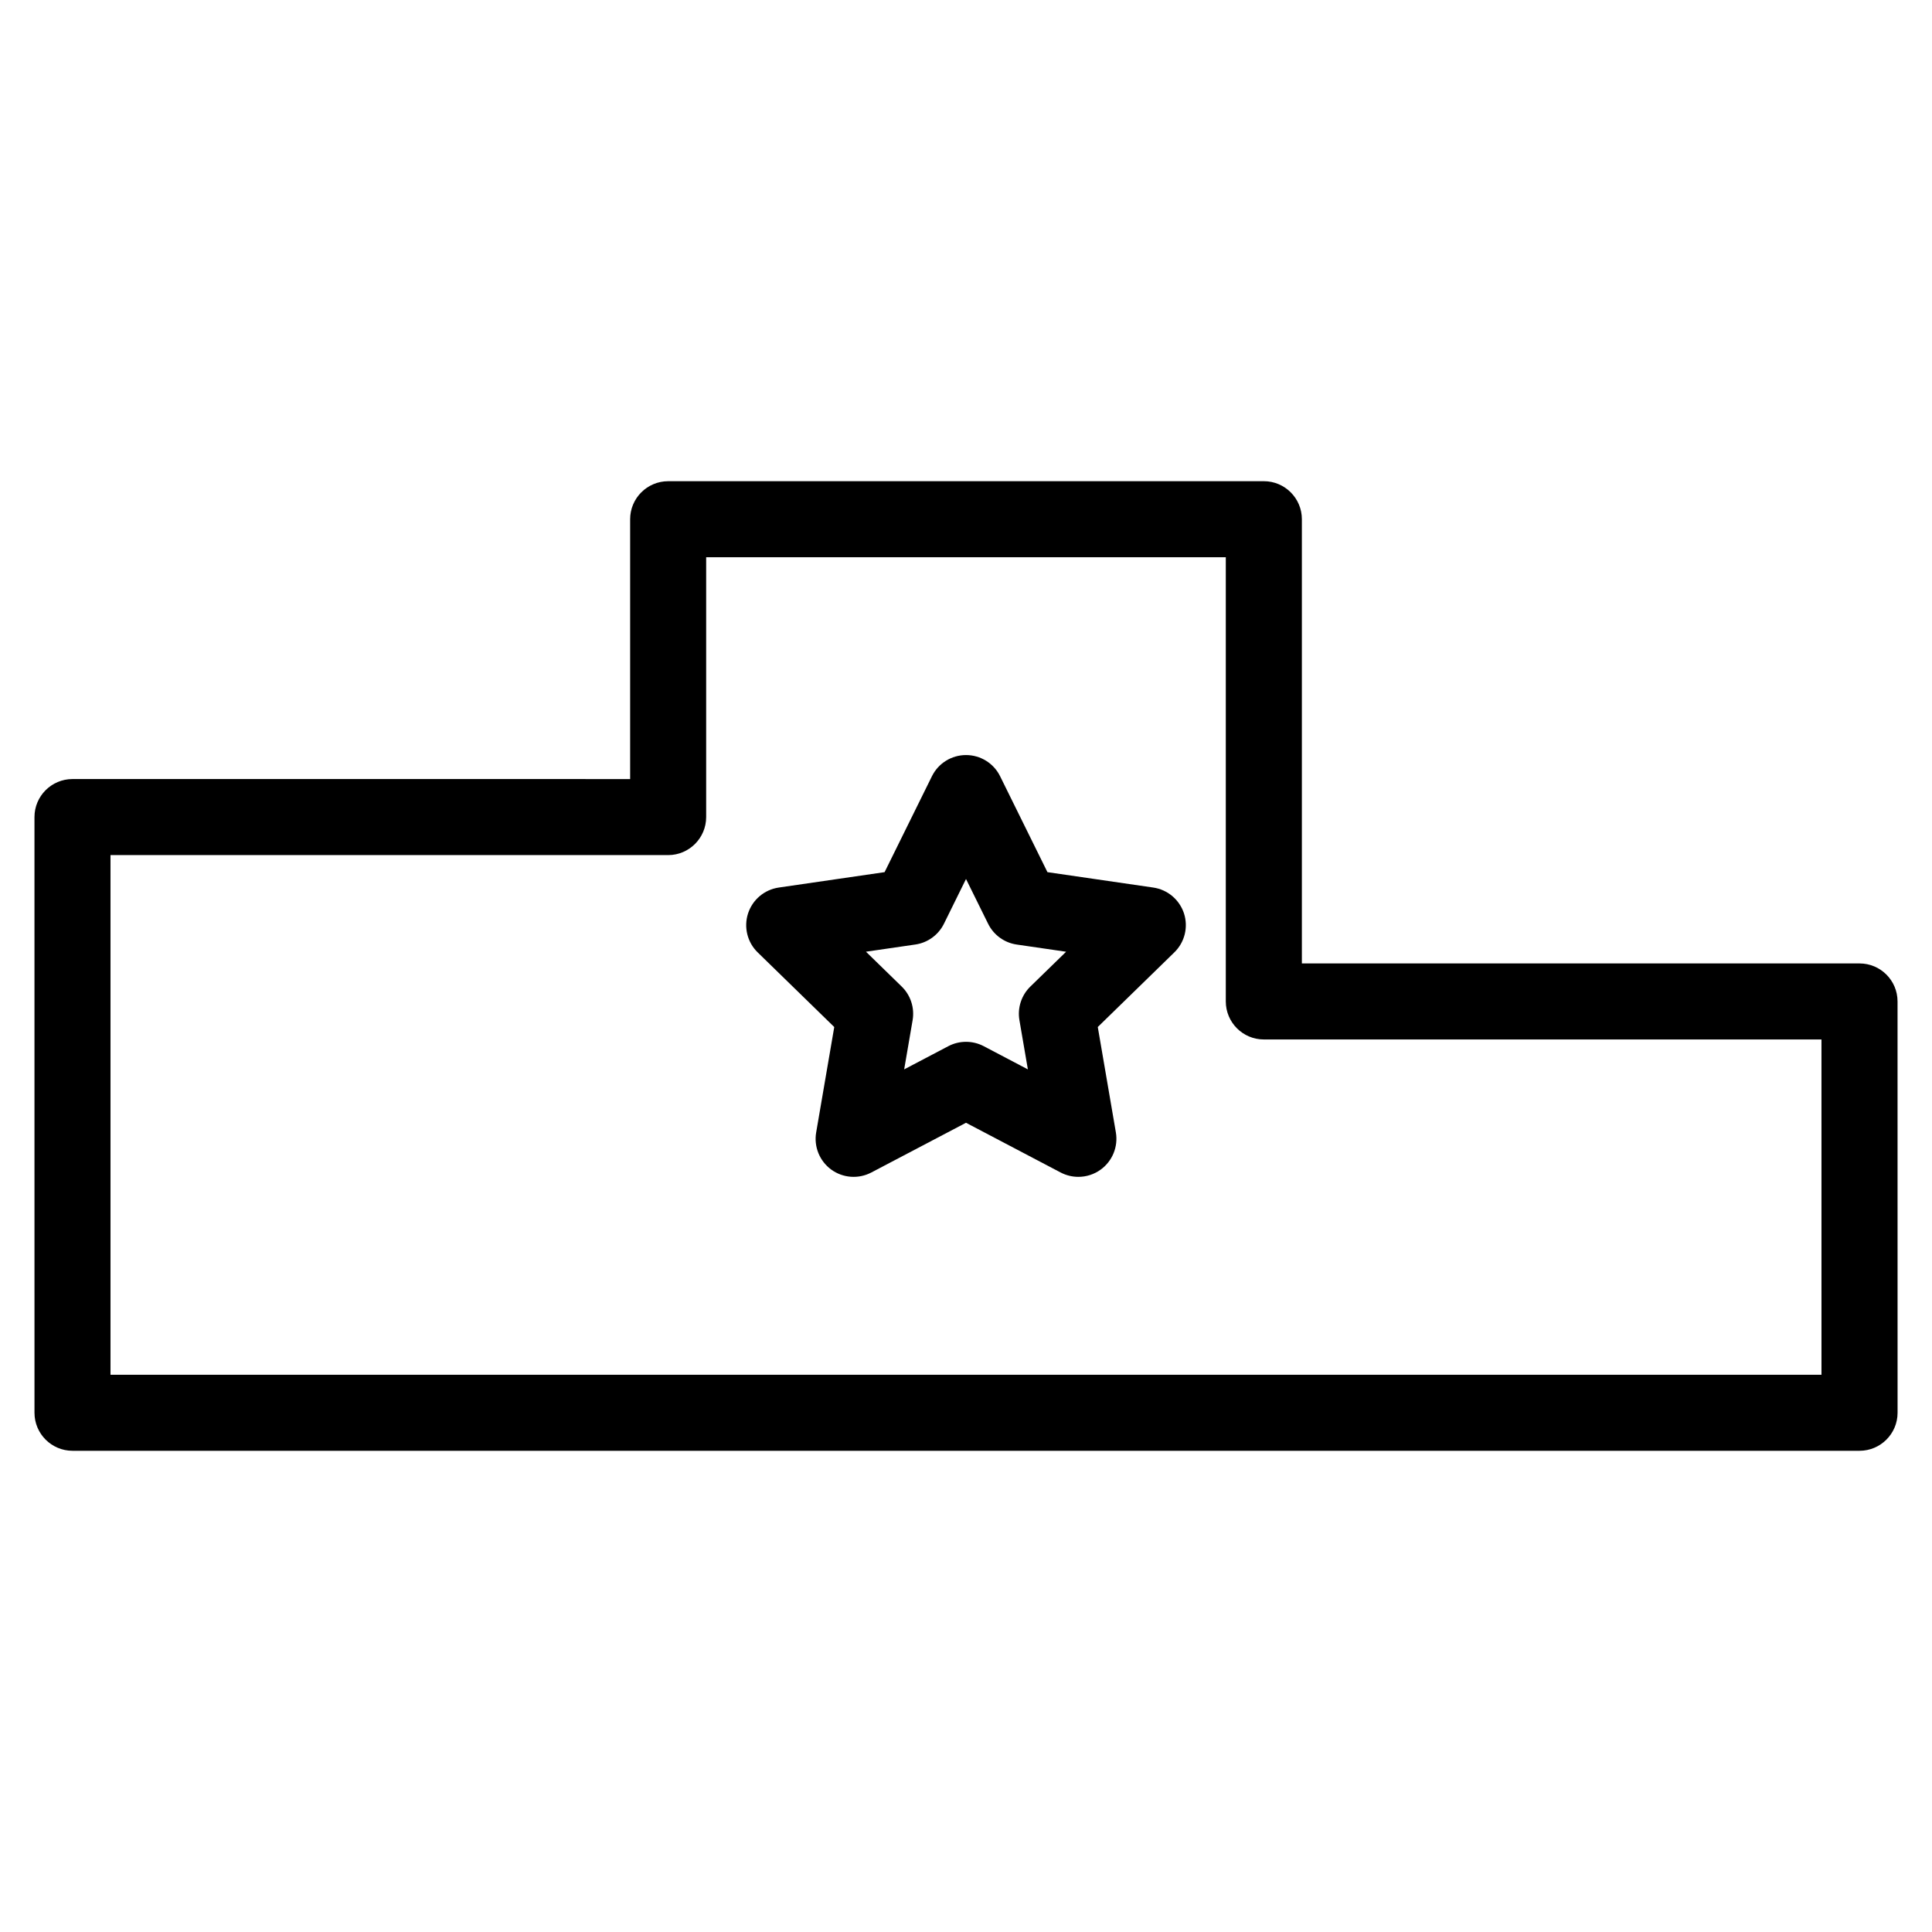 <?xml version="1.0" encoding="UTF-8"?>
<!-- Uploaded to: ICON Repo, www.iconrepo.com, Generator: ICON Repo Mixer Tools -->
<svg fill="#000000" width="800px" height="800px" version="1.1" viewBox="144 144 512 512" xmlns="http://www.w3.org/2000/svg">
 <g>
  <path d="m636.79 399.32h-147.78v-117.72c0-5.562-4.516-10.078-10.078-10.078l-157.86 0.004c-5.562 0-10.078 4.516-10.078 10.078v68.855l-147.78-0.004c-5.562 0-10.078 4.516-10.078 10.078l0.004 157.86c0 5.562 4.516 10.078 10.078 10.078h473.58c5.562 0 10.078-4.516 10.078-10.078l-0.008-109c0-5.562-4.512-10.074-10.074-10.074zm-10.078 109h-453.43v-137.71h147.78c5.562 0 10.078-4.516 10.078-10.078v-68.852h137.71v117.71c0 5.562 4.516 10.078 10.078 10.078h147.78z"/>
  <path d="m449.63 379.21-28.047-4.082-12.543-25.414c-1.699-3.441-5.199-5.617-9.035-5.617-3.836 0-7.34 2.176-9.035 5.617l-12.543 25.414-28.047 4.082c-3.793 0.551-6.949 3.211-8.137 6.856-1.184 3.648-0.195 7.652 2.551 10.328l20.293 19.781-4.793 27.93c-0.648 3.777 0.906 7.598 4.004 9.855 3.109 2.254 7.219 2.543 10.609 0.766l25.094-13.18 25.086 13.18c1.477 0.77 3.082 1.152 4.691 1.152 2.086 0 4.168-0.648 5.926-1.926 3.102-2.258 4.656-6.074 4.012-9.855l-4.793-27.93 20.289-19.781c2.75-2.676 3.738-6.68 2.555-10.328-1.195-3.637-4.344-6.297-8.137-6.848zm-32.57 26.23c-2.379 2.316-3.465 5.652-2.902 8.922l2.238 13.035-11.707-6.152c-1.465-0.77-3.078-1.152-4.684-1.152-1.605 0-3.219 0.383-4.684 1.152l-11.707 6.152 2.238-13.035c0.559-3.266-0.523-6.606-2.898-8.922l-9.465-9.227 13.082-1.906c3.281-0.473 6.117-2.535 7.586-5.512l5.844-11.852 5.856 11.859c1.465 2.973 4.301 5.039 7.582 5.512l13.09 1.906z"/>
 </g>
</svg>
